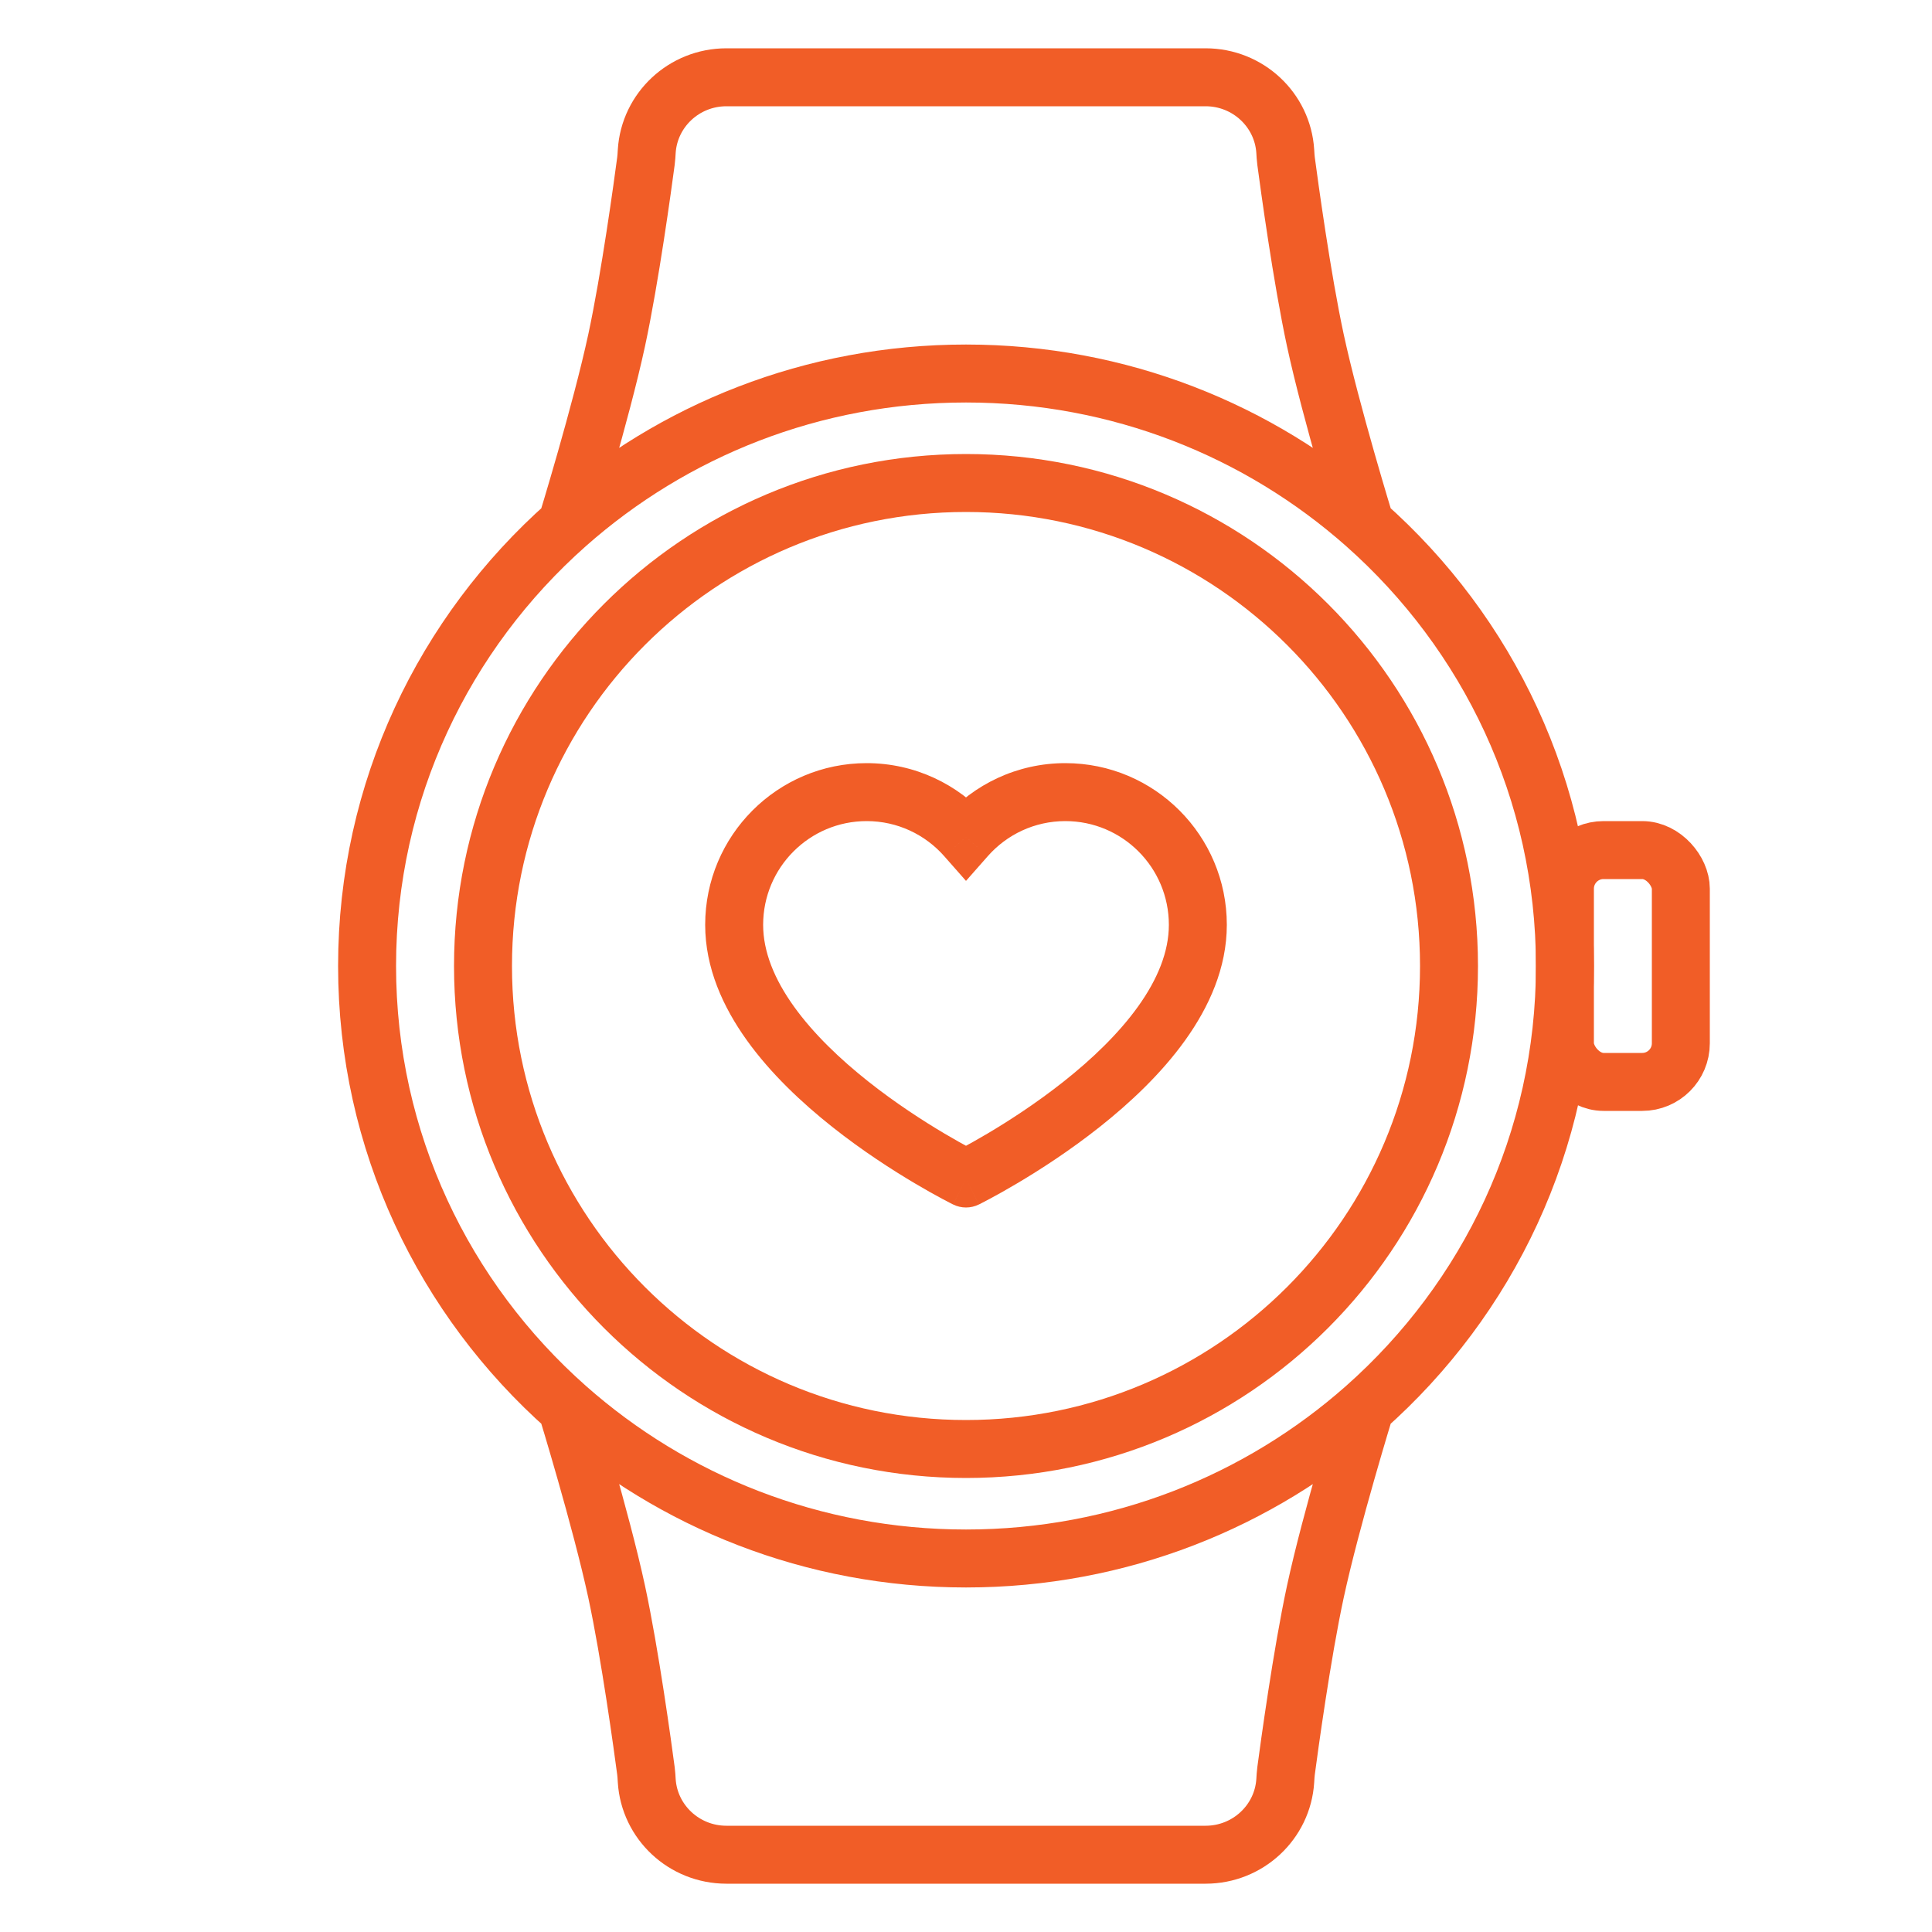<svg alt="Healthcare" width="100" height="100" viewBox="0 0 100 100" fill="none" xmlns="http://www.w3.org/2000/svg">
<rect x="87" y="56" width="6" height="12" rx="2" transform="rotate(-180 87 56)" stroke="#F15D27" stroke-width="3"/>
<path d="M29.333 27.142C22.991 32.757 19 40.918 19 50C19 59.082 22.991 67.243 29.333 72.858M29.333 27.142C34.818 22.286 42.06 19.333 50 19.333C57.94 19.333 65.182 22.286 70.667 27.142M29.333 27.142C29.333 27.142 31.104 21.383 31.917 17.616C32.613 14.388 33.279 9.506 33.433 8.344C33.456 8.174 33.464 8.003 33.475 7.831C33.609 5.693 35.405 4 37.6 4H62.4C64.595 4 66.391 5.693 66.525 7.831C66.536 8.003 66.544 8.174 66.567 8.344C66.721 9.506 67.387 14.388 68.083 17.616C68.896 21.383 70.667 27.142 70.667 27.142M70.667 27.142C77.009 32.757 81 40.918 81 50C81 59.082 77.009 67.243 70.667 72.858M70.667 72.858C65.182 77.714 57.94 80.667 50 80.667C42.06 80.667 34.818 77.714 29.333 72.858M70.667 72.858C70.667 72.858 68.896 78.618 68.083 82.385C67.387 85.612 66.721 90.494 66.567 91.656C66.544 91.826 66.536 91.998 66.525 92.169C66.391 94.307 64.595 96 62.4 96H37.6C35.405 96 33.609 94.307 33.475 92.169C33.464 91.998 33.456 91.826 33.433 91.656C33.279 90.494 32.613 85.612 31.917 82.385C31.104 78.618 29.333 72.858 29.333 72.858" stroke="#F15D27" stroke-width="3"/>
<path d="M75 50C75 63.807 63.807 75 50 75C36.193 75 25 63.807 25 50C25 36.193 36.193 25 50 25C63.807 25 75 36.193 75 50Z" stroke="#F15D27" stroke-width="3"/>
<path d="M50 61L49.338 62.346C49.755 62.551 50.245 62.551 50.662 62.346L50 61ZM50 43.326L48.874 44.317L50 45.595L51.126 44.317L50 43.326ZM50 61C50.662 59.654 50.662 59.654 50.663 59.654C50.663 59.654 50.663 59.654 50.663 59.654C50.663 59.654 50.663 59.654 50.662 59.654C50.662 59.654 50.66 59.653 50.658 59.652C50.654 59.65 50.648 59.647 50.638 59.642C50.619 59.632 50.589 59.617 50.549 59.597C50.468 59.556 50.347 59.493 50.192 59.41C49.88 59.243 49.431 58.995 48.889 58.674C47.803 58.031 46.364 57.105 44.932 55.97C43.494 54.83 42.109 53.513 41.094 52.097C40.077 50.677 39.5 49.255 39.5 47.869H36.5C36.5 50.098 37.423 52.124 38.656 53.844C39.891 55.568 41.506 57.082 43.068 58.321C44.636 59.565 46.197 60.566 47.361 61.255C47.944 61.601 48.432 61.871 48.777 62.055C48.949 62.147 49.086 62.218 49.182 62.267C49.229 62.292 49.267 62.31 49.293 62.324C49.306 62.33 49.317 62.335 49.324 62.339C49.328 62.341 49.331 62.343 49.333 62.344C49.334 62.344 49.335 62.345 49.336 62.345C49.337 62.345 49.337 62.346 49.337 62.346C49.338 62.346 49.338 62.346 50 61ZM39.5 47.869C39.5 44.901 41.901 42.5 44.857 42.5V39.5C40.239 39.5 36.5 43.25 36.5 47.869H39.5ZM44.857 42.5C46.456 42.5 47.89 43.2 48.874 44.317L51.126 42.334C49.597 40.599 47.354 39.5 44.857 39.5V42.5ZM50 61C50.662 62.346 50.662 62.346 50.663 62.346C50.663 62.346 50.663 62.345 50.664 62.345C50.665 62.345 50.666 62.344 50.667 62.344C50.669 62.343 50.672 62.341 50.676 62.339C50.683 62.335 50.694 62.33 50.707 62.324C50.733 62.31 50.771 62.292 50.818 62.267C50.914 62.218 51.051 62.147 51.223 62.055C51.568 61.871 52.056 61.601 52.639 61.255C53.803 60.566 55.364 59.565 56.932 58.321C58.494 57.082 60.109 55.568 61.344 53.844C62.577 52.124 63.5 50.098 63.5 47.869H60.5C60.5 49.255 59.923 50.677 58.906 52.097C57.891 53.513 56.506 54.83 55.068 55.97C53.636 57.105 52.197 58.031 51.111 58.674C50.569 58.995 50.12 59.243 49.808 59.41C49.653 59.493 49.532 59.556 49.451 59.597C49.411 59.617 49.381 59.632 49.362 59.642C49.352 59.647 49.346 59.65 49.342 59.652C49.34 59.653 49.338 59.654 49.338 59.654C49.337 59.654 49.337 59.654 49.337 59.654C49.337 59.654 49.337 59.654 49.337 59.654C49.338 59.654 49.338 59.654 50 61ZM63.5 47.869C63.5 43.25 59.761 39.5 55.143 39.5V42.5C58.099 42.5 60.5 44.901 60.5 47.869H63.5ZM55.143 39.5C52.646 39.5 50.403 40.599 48.874 42.334L51.126 44.317C52.11 43.2 53.544 42.5 55.143 42.5V39.5Z" fill="#F15D27"/>
</svg>